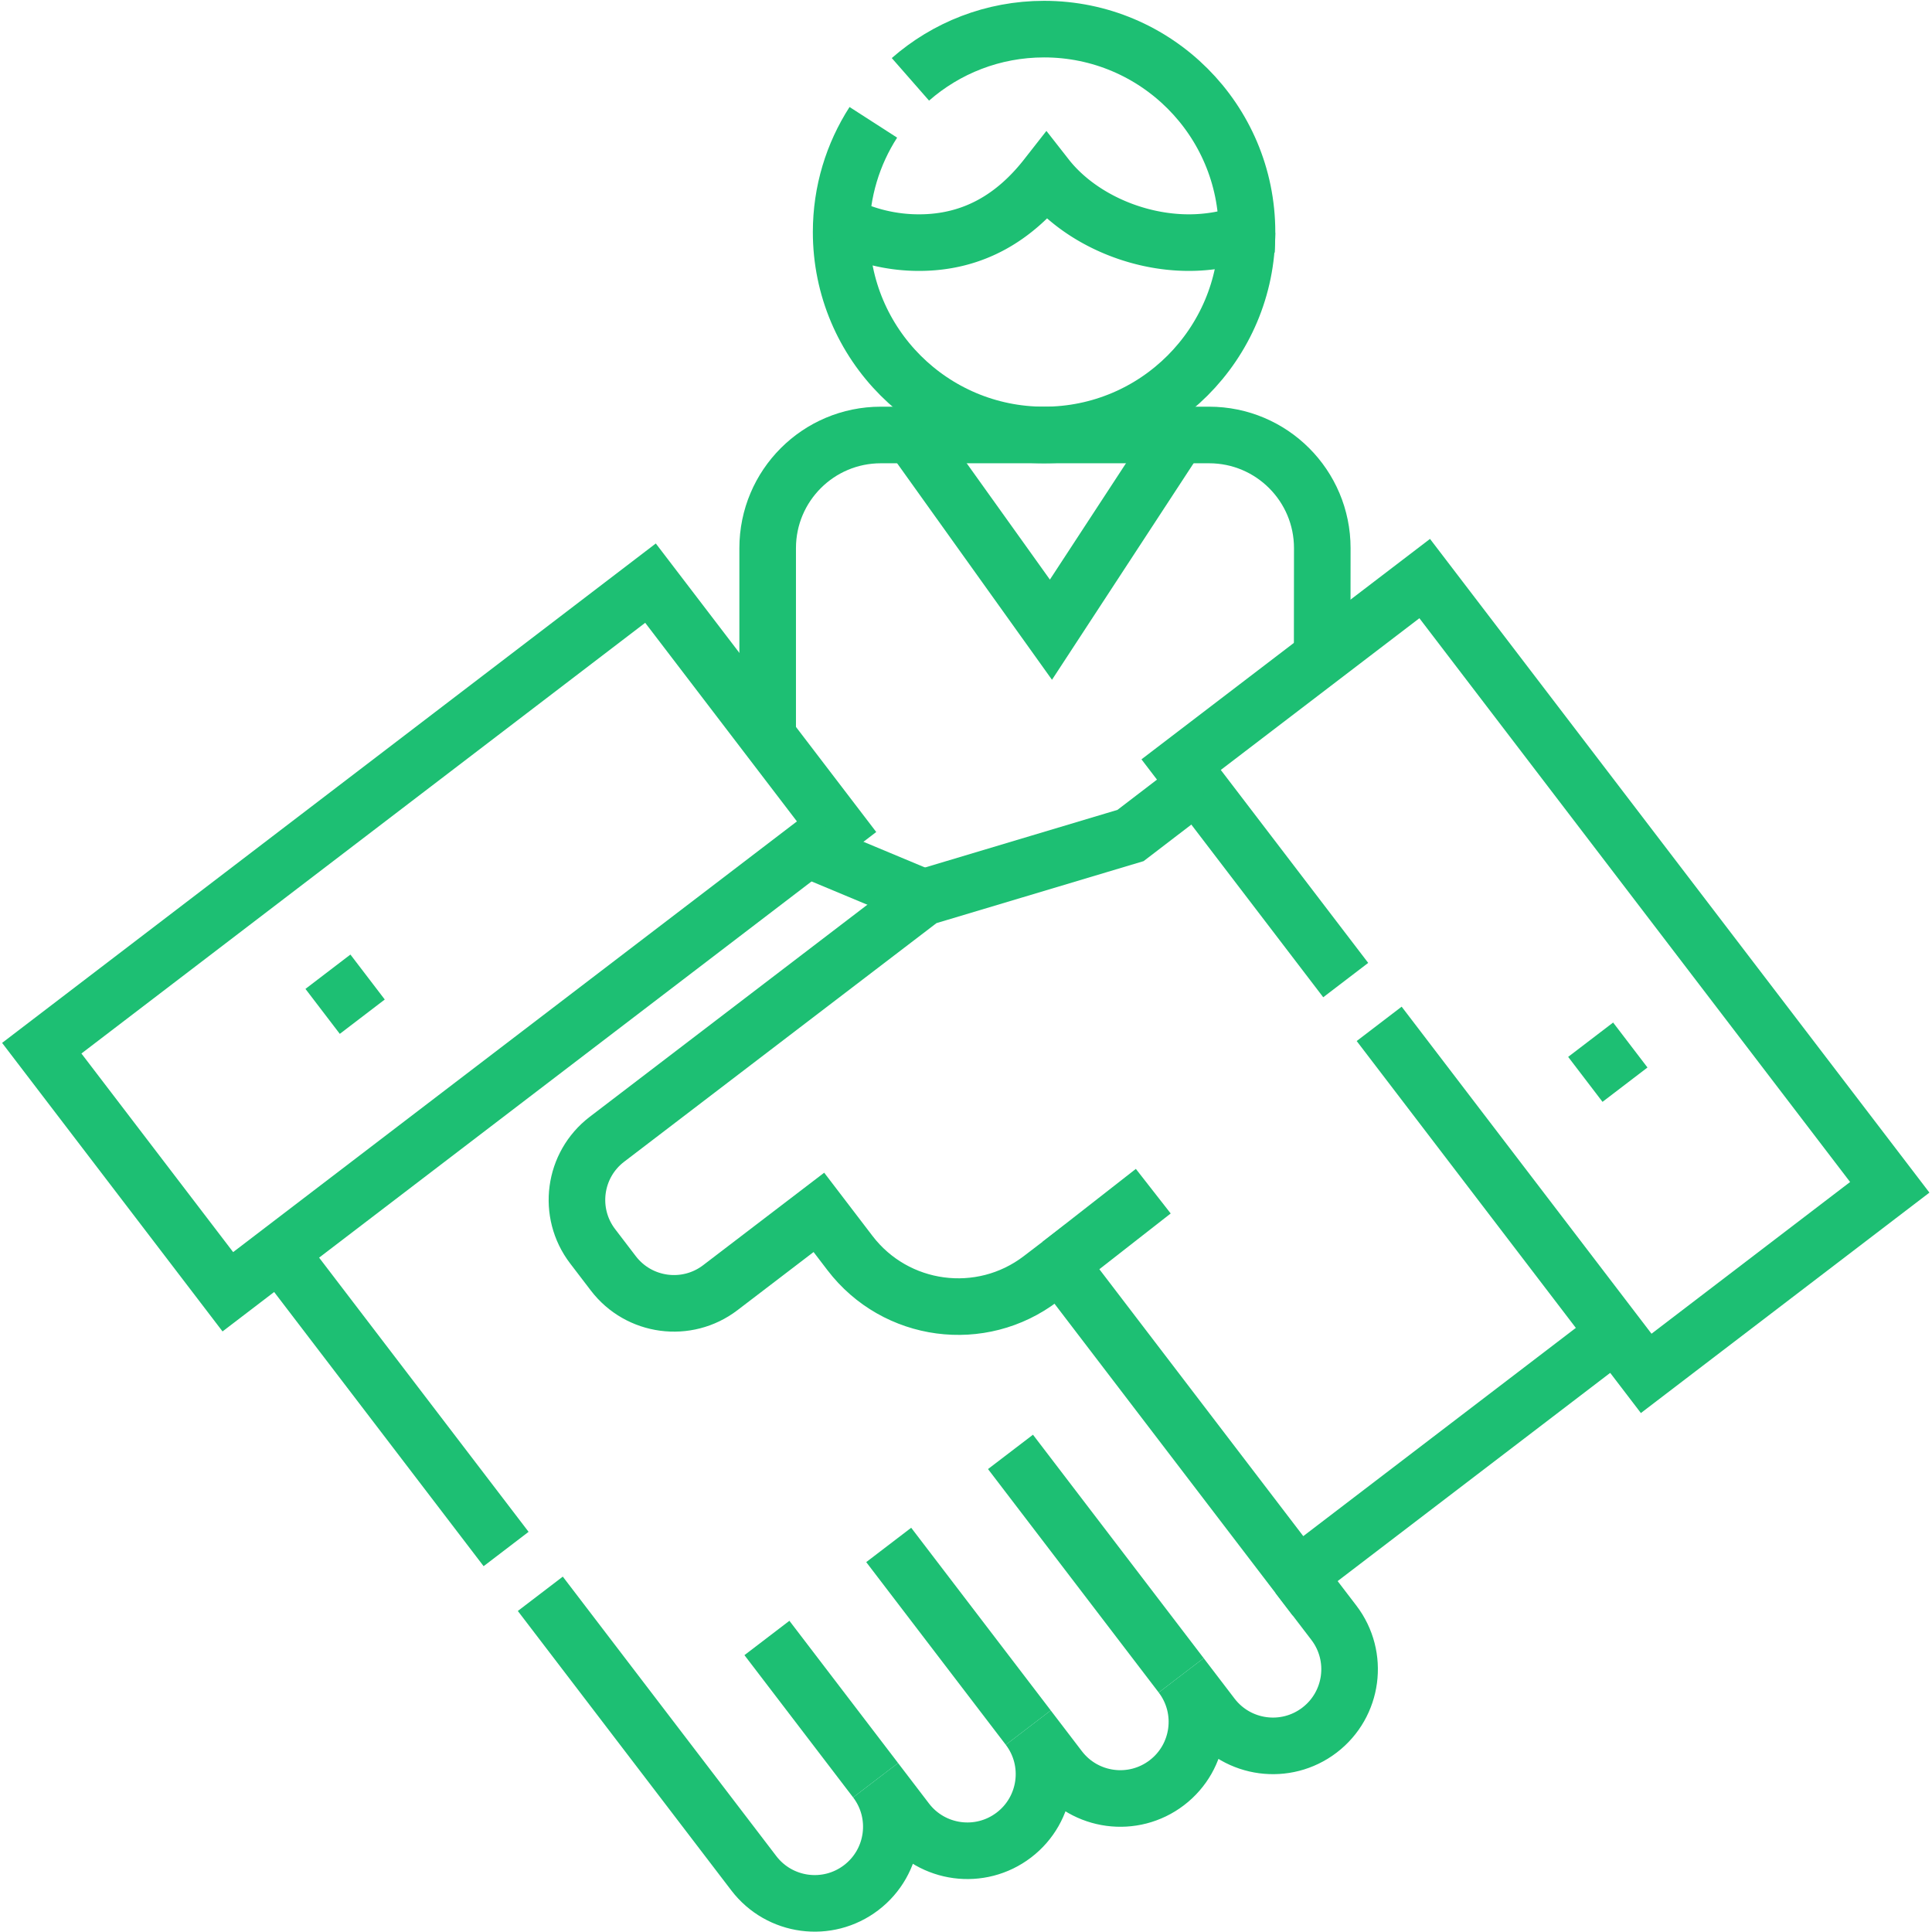 <svg xmlns="http://www.w3.org/2000/svg" version="1.1" xmlns:xlink="http://www.w3.org/1999/xlink" width="512" height="512" x="0" y="0" viewBox="0 0 682.667 682.667" style="enable-background:new 0 0 512 512" xml:space="preserve" class=""><g><defs><clipPath id="a" clipPathUnits="userSpaceOnUse"><path d="M0 512h512V0H0Z" fill="#1dbf73" opacity="1" data-original="#000000"></path></clipPath></defs><g clip-path="url(#a)" transform="matrix(1.333 0 0 -1.333 0 682.667)"><path d="m0 0 49.325-64.563-161.364-123.277-49.324 64.563z" style="stroke-width:15;stroke-linecap:butt;stroke-linejoin:miter;stroke-miterlimit:10;stroke-dasharray:none;stroke-opacity:1" transform="translate(172.433 357.551)" fill="none" stroke="#1dbf73" stroke-width="15" stroke-linecap="butt" stroke-linejoin="miter" stroke-miterlimit="10" stroke-dasharray="none" stroke-opacity="" data-original="#000000" opacity="1"></path><path d="m0 0 56.594-74.079c6.811-8.914 19.558-10.62 28.472-3.81 8.915 6.81 10.621 19.558 3.81 28.472l8.187-10.716c6.81-8.914 19.557-10.619 28.472-3.809 8.914 6.81 10.62 19.557 3.809 28.472l8.255-10.806c6.811-8.914 19.558-10.62 28.472-3.809 8.915 6.81 10.62 19.557 3.81 28.472l8.186-10.716c6.811-8.915 19.558-10.62 28.473-3.81 8.914 6.81 10.62 19.558 3.809 28.472L200.837 4.77" style="stroke-width:15;stroke-linecap:butt;stroke-linejoin:miter;stroke-miterlimit:10;stroke-dasharray:none;stroke-opacity:1" transform="translate(143.225 89.65)" fill="none" stroke="#1dbf73" stroke-width="15" stroke-linecap="butt" stroke-linejoin="miter" stroke-miterlimit="10" stroke-dasharray="none" stroke-opacity="" data-original="#000000" opacity="1"></path><path d="m0 0 60.149-78.732" style="stroke-width:15;stroke-linecap:butt;stroke-linejoin:miter;stroke-miterlimit:10;stroke-dasharray:none;stroke-opacity:1" transform="translate(74.007 180.253)" fill="none" stroke="#1dbf73" stroke-width="15" stroke-linecap="butt" stroke-linejoin="miter" stroke-miterlimit="10" stroke-dasharray="none" stroke-opacity="" data-original="#000000" opacity="1"></path><path d="m0 0-30.886 12.9" style="stroke-width:15;stroke-linecap:butt;stroke-linejoin:miter;stroke-miterlimit:10;stroke-dasharray:none;stroke-opacity:1" transform="translate(244.78 274.223)" fill="none" stroke="#1dbf73" stroke-width="15" stroke-linecap="butt" stroke-linejoin="miter" stroke-miterlimit="10" stroke-dasharray="none" stroke-opacity="" data-original="#000000" opacity="1"></path><path d="m0 0-45.248 59.228" style="stroke-width:15;stroke-linecap:butt;stroke-linejoin:miter;stroke-miterlimit:10;stroke-dasharray:none;stroke-opacity:1" transform="translate(313.106 68.038)" fill="none" stroke="#1dbf73" stroke-width="15" stroke-linecap="butt" stroke-linejoin="miter" stroke-miterlimit="10" stroke-dasharray="none" stroke-opacity="" data-original="#000000" opacity="1"></path><path d="m0 0-36.993 48.422" style="stroke-width:15;stroke-linecap:butt;stroke-linejoin:miter;stroke-miterlimit:10;stroke-dasharray:none;stroke-opacity:1" transform="translate(272.569 54.18)" fill="none" stroke="#1dbf73" stroke-width="15" stroke-linecap="butt" stroke-linejoin="miter" stroke-miterlimit="10" stroke-dasharray="none" stroke-opacity="" data-original="#000000" opacity="1"></path><path d="m0 0-28.807 37.707" style="stroke-width:15;stroke-linecap:butt;stroke-linejoin:miter;stroke-miterlimit:10;stroke-dasharray:none;stroke-opacity:1" transform="translate(232.1 40.234)" fill="none" stroke="#1dbf73" stroke-width="15" stroke-linecap="butt" stroke-linejoin="miter" stroke-miterlimit="10" stroke-dasharray="none" stroke-opacity="" data-original="#000000" opacity="1"></path><path d="m0 0 70.784-92.652 64.563 49.324L12.07 118.036l-64.563-49.325 43.627-57.106" style="stroke-width:15;stroke-linecap:butt;stroke-linejoin:miter;stroke-miterlimit:10;stroke-dasharray:none;stroke-opacity:1" transform="translate(365.584 240.728)" fill="none" stroke="#1dbf73" stroke-width="15" stroke-linecap="butt" stroke-linejoin="miter" stroke-miterlimit="10" stroke-dasharray="none" stroke-opacity="" data-original="#000000" opacity="1"></path><path d="m0 0-17.517-13.414-54.897-16.431-83.89-64.09c-8.882-6.785-10.581-19.485-3.796-28.366l5.481-7.174c6.785-8.881 19.485-10.581 28.367-3.796l26.126 19.96 8.243-10.79c12.107-15.848 34.769-18.88 50.617-6.773l5.021 3.836 63.112-82.609 84.171 64.304" style="stroke-width:15;stroke-linecap:butt;stroke-linejoin:miter;stroke-miterlimit:10;stroke-dasharray:none;stroke-opacity:1" transform="translate(317.194 304.068)" fill="none" stroke="#1dbf73" stroke-width="15" stroke-linecap="butt" stroke-linejoin="miter" stroke-miterlimit="10" stroke-dasharray="none" stroke-opacity="" data-original="#000000" opacity="1"></path><path d="m0 0 24.757 19.344" style="stroke-width:15;stroke-linecap:butt;stroke-linejoin:miter;stroke-miterlimit:10;stroke-dasharray:none;stroke-opacity:1" transform="translate(280.95 177.03)" fill="none" stroke="#1dbf73" stroke-width="15" stroke-linecap="butt" stroke-linejoin="miter" stroke-miterlimit="10" stroke-dasharray="none" stroke-opacity="" data-original="#000000" opacity="1"></path><path d="m0 0 11.92 9.106" style="stroke-width:15;stroke-linecap:butt;stroke-linejoin:miter;stroke-miterlimit:10;stroke-dasharray:none;stroke-opacity:1" transform="translate(420.236 226.013)" fill="none" stroke="#1dbf73" stroke-width="15" stroke-linecap="butt" stroke-linejoin="miter" stroke-miterlimit="10" stroke-dasharray="none" stroke-opacity="" data-original="#000000" opacity="1"></path><path d="m0 0 11.919 9.106" style="stroke-width:15;stroke-linecap:butt;stroke-linejoin:miter;stroke-miterlimit:10;stroke-dasharray:none;stroke-opacity:1" transform="translate(85.521 244.034)" fill="none" stroke="#1dbf73" stroke-width="15" stroke-linecap="butt" stroke-linejoin="miter" stroke-miterlimit="10" stroke-dasharray="none" stroke-opacity="" data-original="#000000" opacity="1"></path><path d="m0 0 .029 28.794C.033 45.365-13.4 58.8-29.971 58.8h-87.015c-16.569 0-30-13.432-30-30v-49.103" style="stroke-width:15;stroke-linecap:butt;stroke-linejoin:miter;stroke-miterlimit:10;stroke-dasharray:none;stroke-opacity:1" transform="translate(350.478 338.025)" fill="none" stroke="#1dbf73" stroke-width="15" stroke-linecap="butt" stroke-linejoin="miter" stroke-miterlimit="10" stroke-dasharray="none" stroke-opacity="" data-original="#000000" opacity="1"></path><path d="m0 0 36.914-51.613L70.667 0" style="stroke-width:15;stroke-linecap:butt;stroke-linejoin:miter;stroke-miterlimit:10;stroke-dasharray:none;stroke-opacity:1" transform="translate(241.667 396.825)" fill="none" stroke="#1dbf73" stroke-width="15" stroke-linecap="butt" stroke-linejoin="miter" stroke-miterlimit="10" stroke-dasharray="none" stroke-opacity="" data-original="#000000" opacity="1"></path><path d="M0 0c9.463 8.289 21.859 13.313 35.428 13.313 29.709 0 53.792-24.084 53.792-53.792 0-29.709-24.083-53.793-53.792-53.793-29.709 0-53.793 24.084-53.793 53.793 0 10.715 3.134 20.7 8.534 29.086" style="stroke-width:15;stroke-linecap:butt;stroke-linejoin:miter;stroke-miterlimit:10;stroke-dasharray:none;stroke-opacity:1" transform="translate(241.332 491.097)" fill="none" stroke="#1dbf73" stroke-width="15" stroke-linecap="butt" stroke-linejoin="miter" stroke-miterlimit="10" stroke-dasharray="none" stroke-opacity="" data-original="#000000" opacity="1"></path><path d="M0 0a45.189 45.189 0 0 1 20.598-4.945c14.526 0 25.448 6.83 33.758 17.444C62.667 1.885 77.589-4.945 92.115-4.945c5.412 0 10.6.951 15.413 2.688l.003.114" style="stroke-width:15;stroke-linecap:butt;stroke-linejoin:miter;stroke-miterlimit:10;stroke-dasharray:none;stroke-opacity:1" transform="translate(223.022 452.76)" fill="none" stroke="#1dbf73" stroke-width="15" stroke-linecap="butt" stroke-linejoin="miter" stroke-miterlimit="10" stroke-dasharray="none" stroke-opacity="" data-original="#000000" opacity="1"></path></g></g></svg>